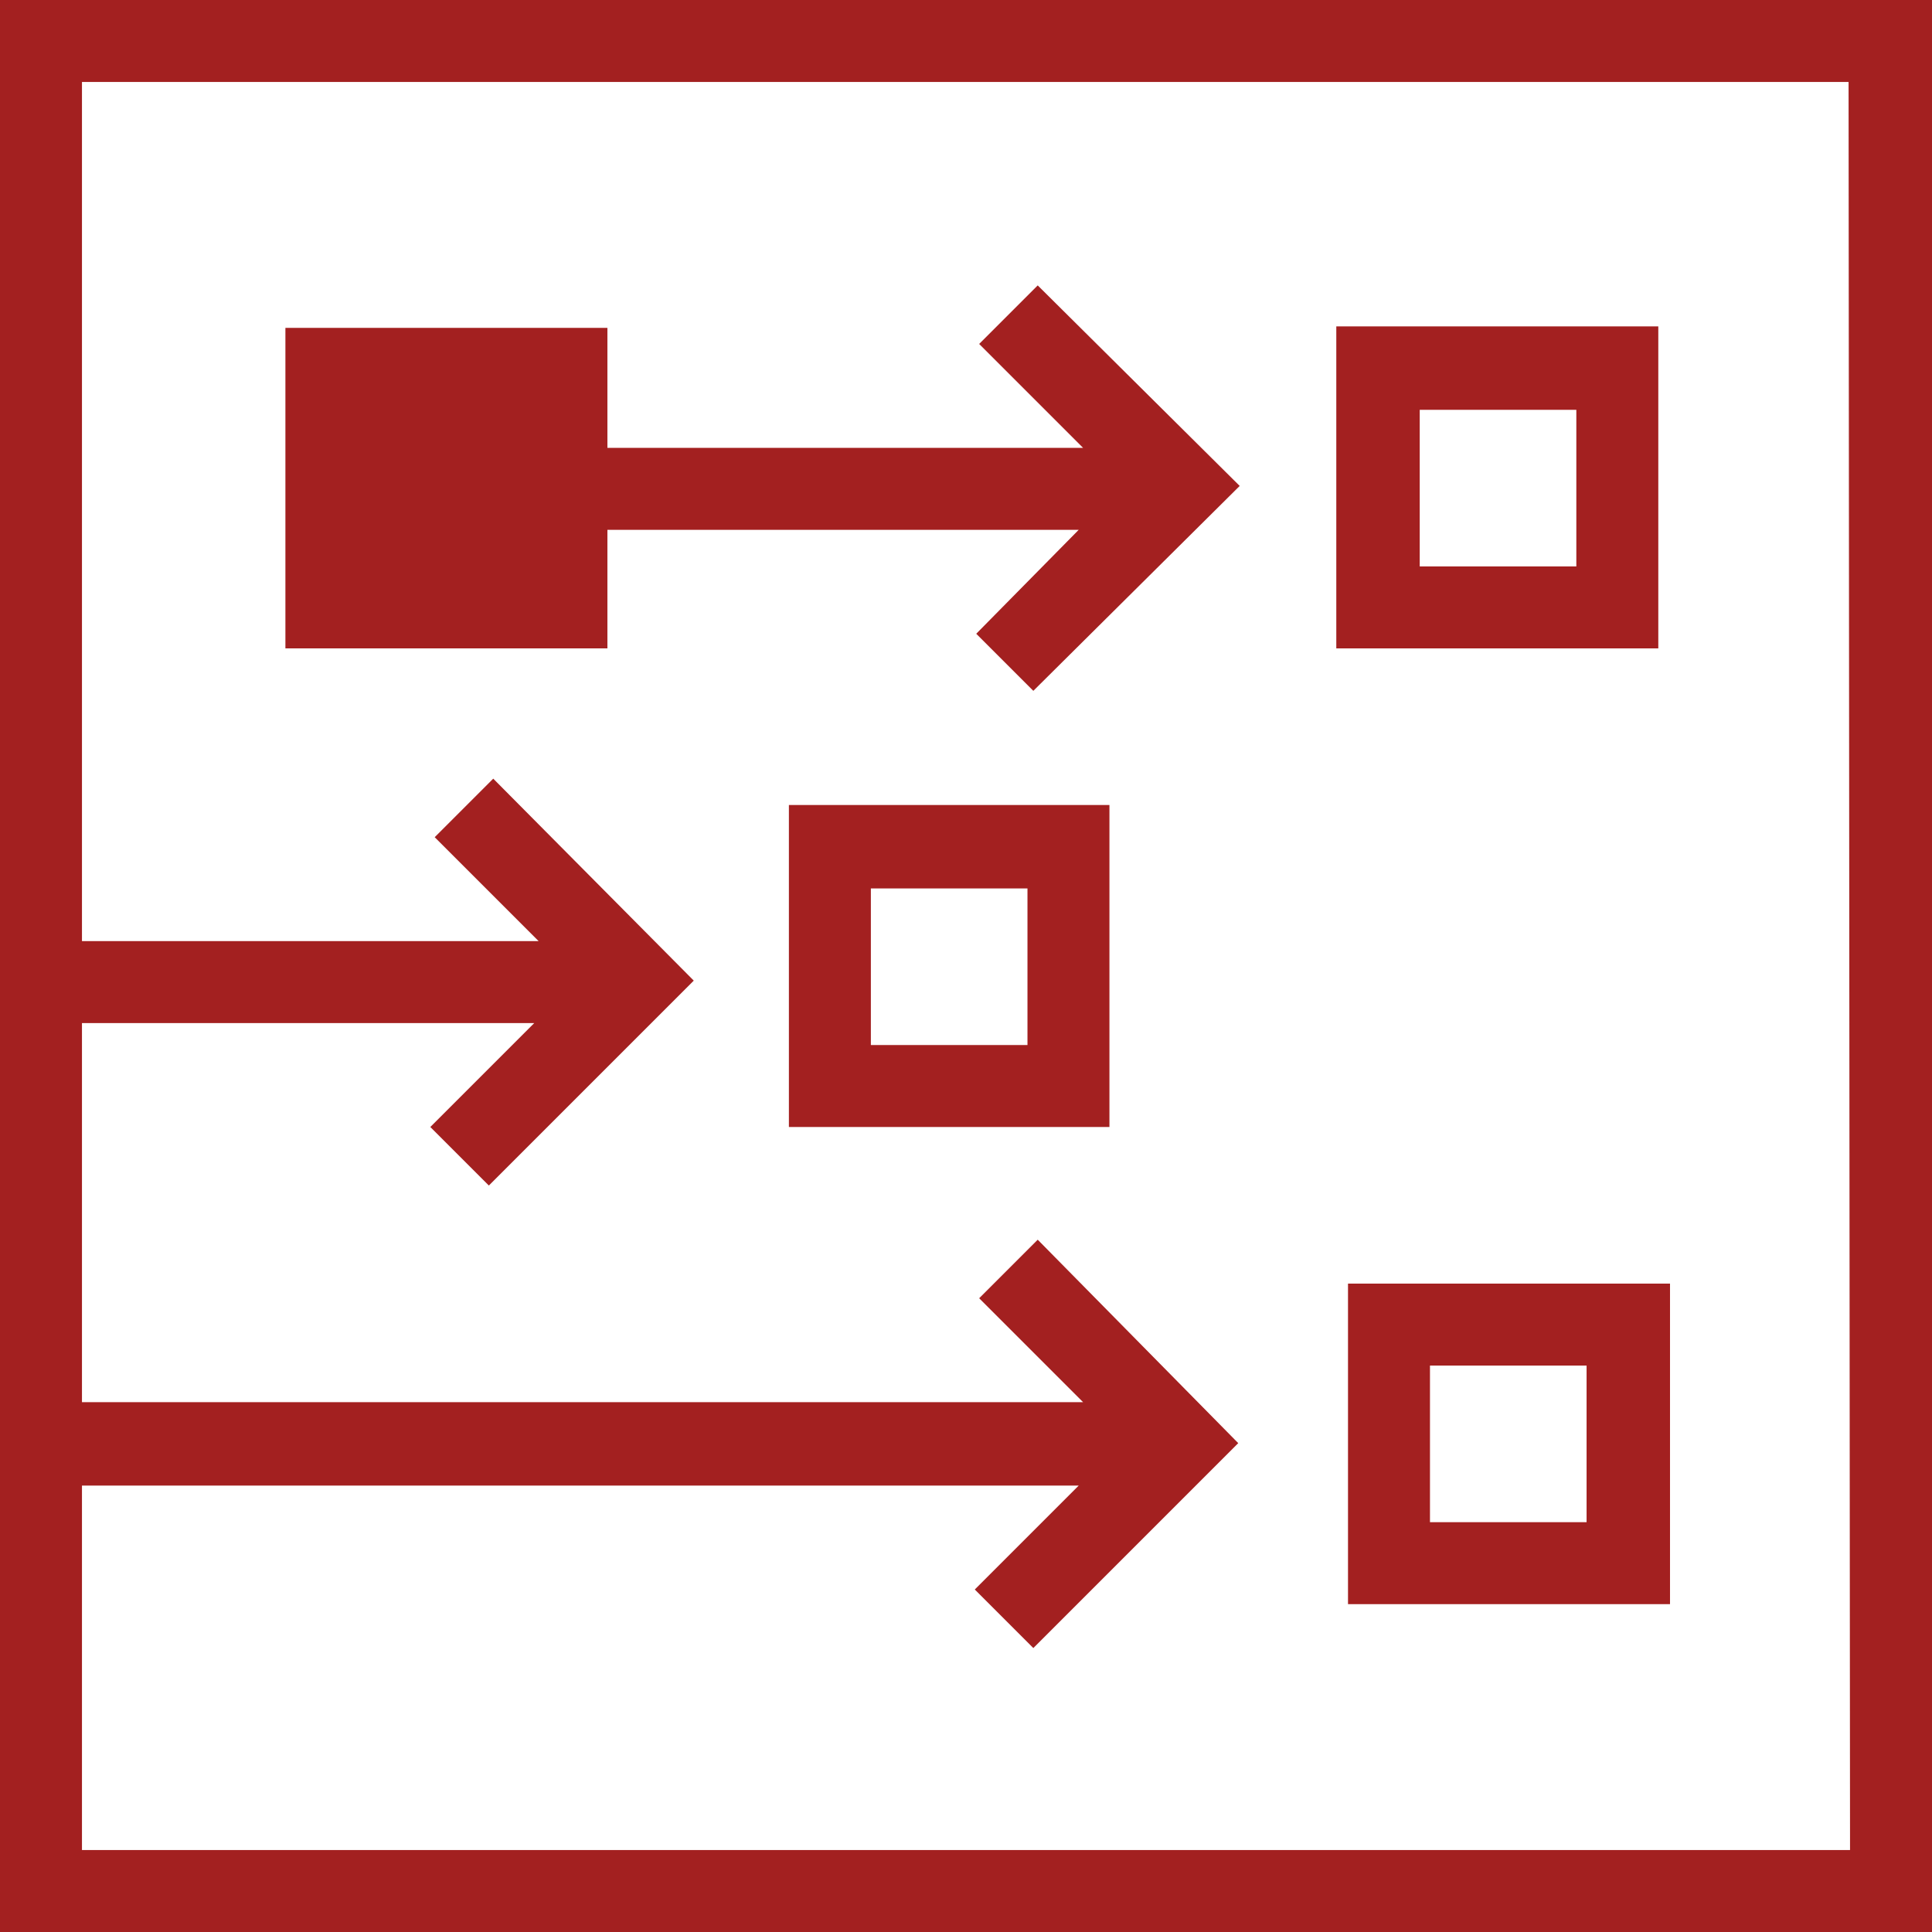 <?xml version="1.0" encoding="utf-8"?>
<svg version="1.1" id="Layer_1" xmlns="http://www.w3.org/2000/svg" xmlns:xlink="http://www.w3.org/1999/xlink" x="0px" y="0px"
	 viewBox="0 0 132 132" style="enable-background:new 0 0 132 132;" xml:space="preserve" width="132" height="132">
<style type="text/css">
	.st0{fill:#a32020;}
</style>
<path class="st0" d="M75.8,77H53.9V55h21.9V77z M59.5,71.4h10.7V60.7H59.5V71.4z"/>
<path class="st0" d="M114.1,109.6h-22V87.7h22V109.6z M97.7,104h10.7V93.3H97.7L97.7,104z"/>
<path class="st0" d="M0,0v132h132V0H0z M126.4,126.4H5.6v-24.9h68.1l-7.1,7.1l4,4l14-14L70.9,84.7l-4,4l7.1,7.1H5.6V69.9h30.9l-7.1,7.1l4,4
	l14-14L33.7,53.2l-4,4l7.1,7.1H5.6V5.6h120.7L126.4,126.4z"/>
<polygon class="st0" points="41.5,36.2 73.7,36.2 66.7,43.3 70.6,47.2 84.7,33.2 70.9,19.5 66.9,23.5 74,30.6 41.5,30.6 41.5,22.4 19.5,22.4 
	19.5,44.3 41.5,44.3 "/>
<path class="st0" d="M113.3,44.3h-22v-22h22V44.3z M97,38.7h10.7V28H97V38.7z"/>
</svg>
